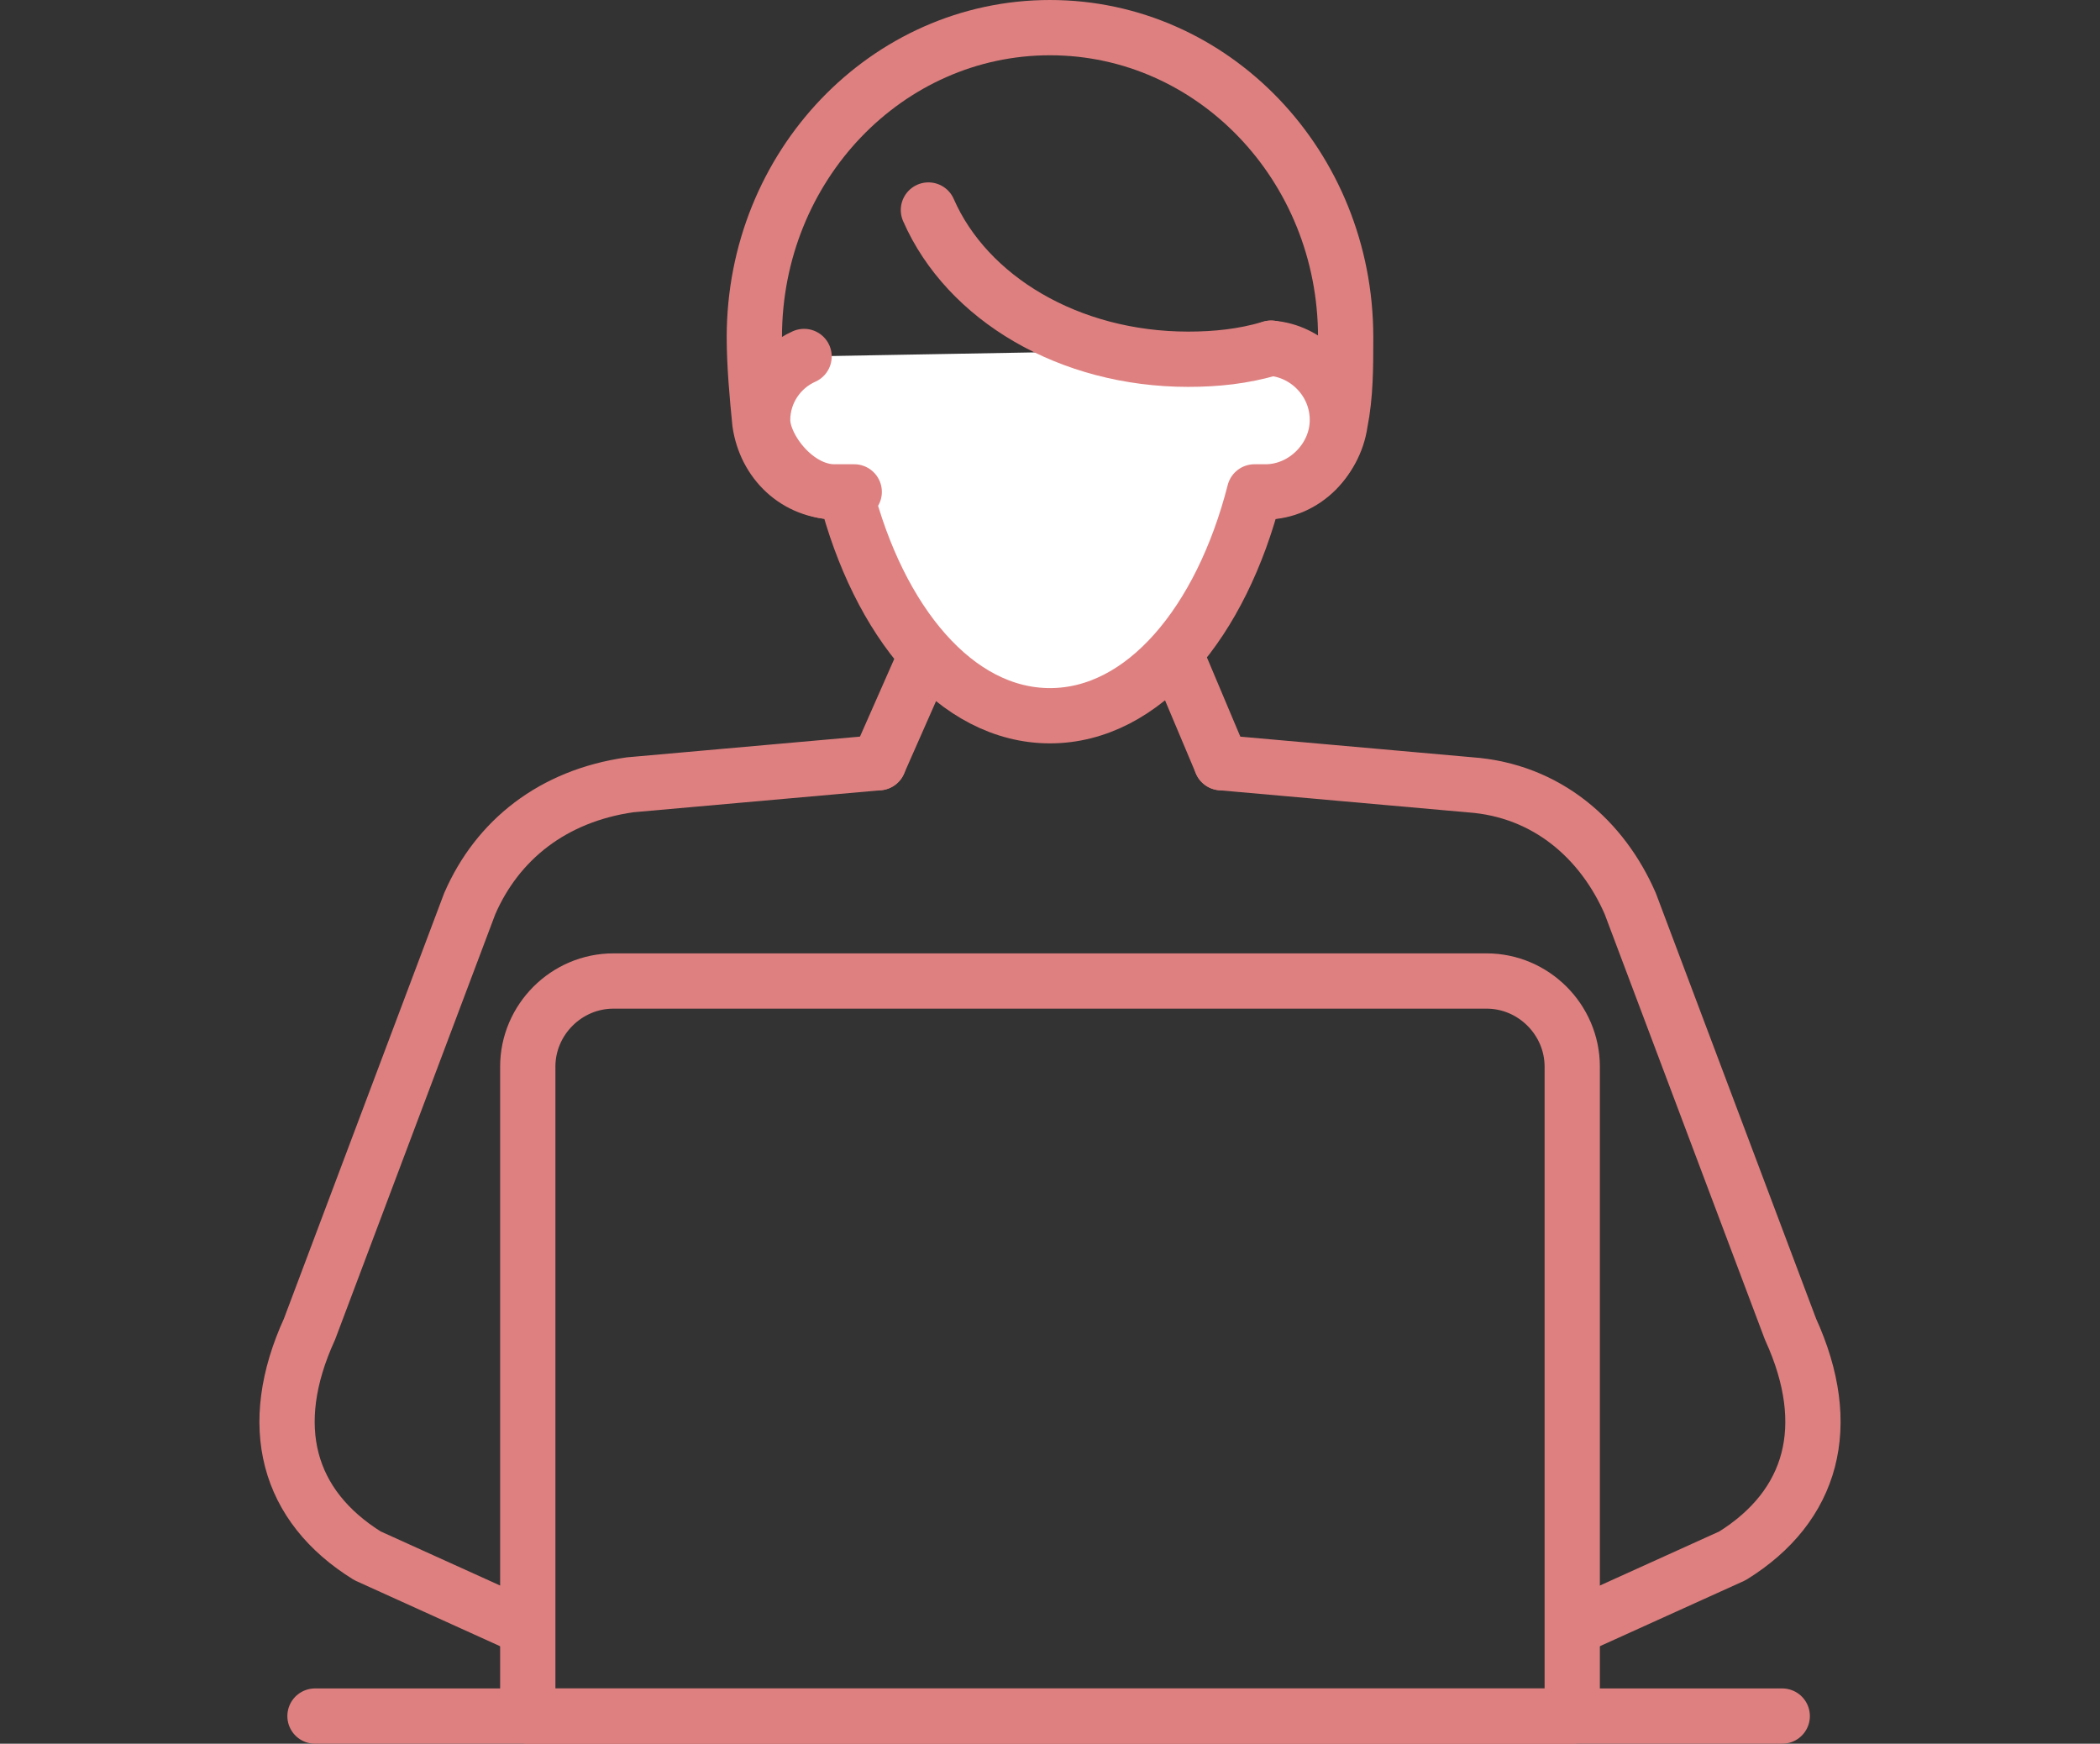 <?xml version="1.0" encoding="UTF-8"?>
<svg xmlns="http://www.w3.org/2000/svg" version="1.1" viewBox="0 0 76 63.1">
  <rect x="0" y="0" width="76" height="63.1" fill="#333333" stroke="none"/>
  <defs>
    <style>
      .cls-1 {
        fill: none;
      }

      .cls-1, .cls-2 {
        stroke: #df8080;
        stroke-linecap: round;
        stroke-linejoin: round;
        stroke-width: 2px;
      }

      .cls-2 {
        fill: #fff;
      }
    </style>
  </defs>
  <!-- Generator: Adobe Illustrator 28.7.1, SVG Export Plug-In . SVG Version: 1.2.0 Build 142)  -->
  <g>
    <g id="_レイヤー_2">
      <g id="design">
        <g>
          <g>
            <g>
              <line class="cls-1" x1="39.9" y1="17.4" x2="44.2" y2="27.6"/>
              <line class="cls-1" x1="31.8" y1="27.6" x2="36.3" y2="17.4"/>
              <path class="cls-1" d="M31.8,27.6l-9,.8c-2.8.4-4.8,2-5.8,4.3l-5.8,15.4c-1.6,3.5-.8,6.4,2.1,8.2l5.3,2.4"/>
              <path class="cls-1" d="M44.2,27.6l9,.8c2.8.2,4.8,2,5.8,4.3l5.8,15.4c1.6,3.5.8,6.4-2.1,8.2l-5.3,2.4"/>
            </g>
            <line class="cls-1" x1="11.4" y1="62.1" x2="64.5" y2="62.1"/>
            <path class="cls-1" d="M22.2,35.5h31.6c1.7,0,3.1,1.4,3.1,3.1v23.5H19.1v-23.5c0-1.7,1.4-3.1,3.1-3.1Z"/>
          </g>
          <g>
            <path class="cls-1" d="M33.1,14.9c0,1.6-1.3,2.9-2.8,2.9s-2.6-1.1-2.8-2.5c-.1-1-.2-2.1-.2-3.1h0c0-6.2,4.8-11.2,10.7-11.2s10.7,5,10.7,11.2h0c0,1.1,0,2.1-.2,3.1-.2,1.4-1.4,2.5-2.8,2.5s-2.8-1.3-2.8-2.9"/>
            <path class="cls-2" d="M29.1,12.9c-.9.4-1.5,1.3-1.5,2.3s1.2,2.6,2.6,2.6.3,0,.4,0c1.2,4.7,4,8.1,7.4,8.1s6.2-3.4,7.4-8.1c.1,0,.3,0,.4,0,1.4,0,2.6-1.2,2.6-2.6s-1.1-2.5-2.4-2.6"/>
            <path class="cls-1" d="M46,12.6c-1,.3-2,.4-3,.4-4.3,0-8-2.2-9.4-5.4"/>
          </g>
        </g>
      </g>
    </g>
  </g>
</svg>